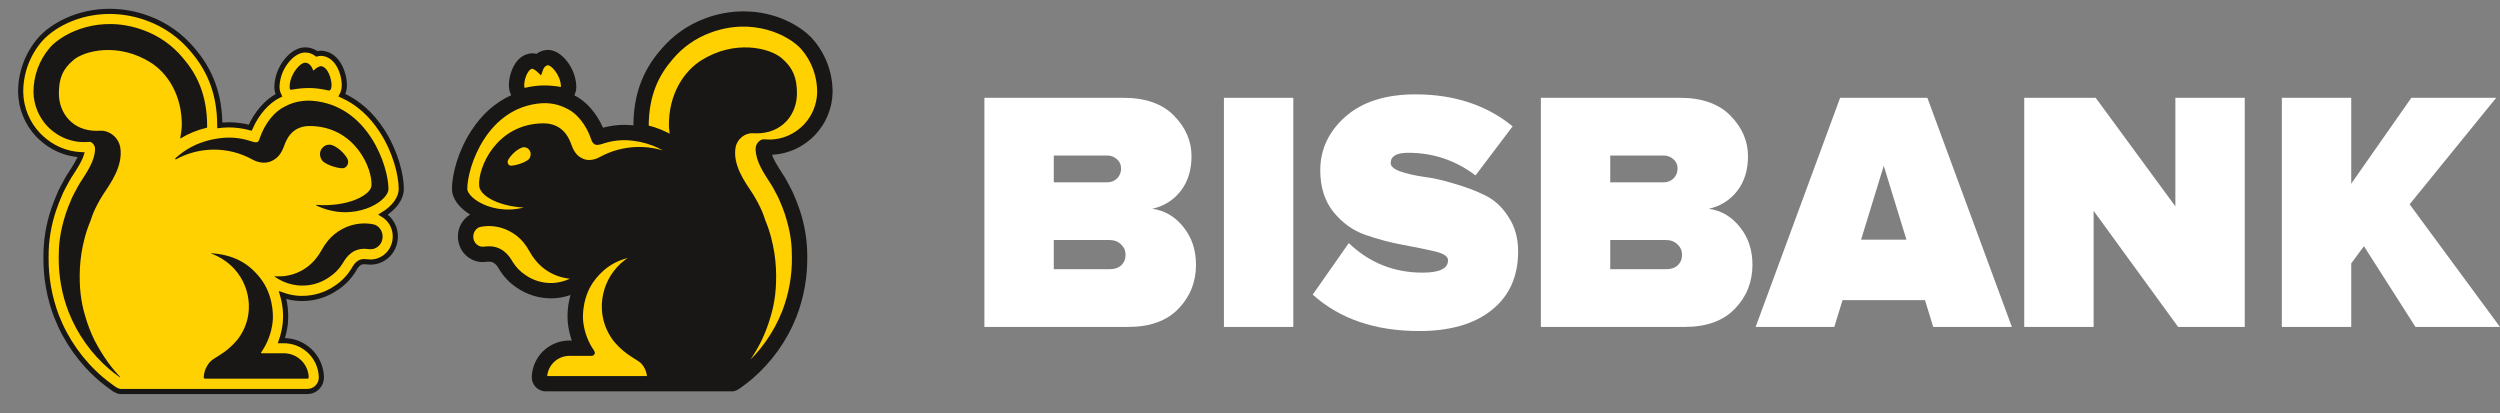 <?xml version="1.0" encoding="UTF-8"?> <svg xmlns="http://www.w3.org/2000/svg" width="121" height="20" viewBox="0 0 121 20" fill="none"><rect x="0" y="0" width="121" height="20" fill="#808080" stroke="none"/><path d="M120.998 15.823H116.909L114.415 11.916L113.8 12.747V15.823H110.441V4.734H113.8V8.89L116.709 4.734H120.815L116.626 9.888L120.998 15.823Z" fill="white"></path><path d="M108.646 15.823H105.421L101.331 10.204V15.823H97.973V4.734H101.431L105.288 9.987V4.734H108.646V15.823Z" fill="white"></path><path d="M97.375 15.823H93.568L93.169 14.526H89.179L88.78 15.823H84.973L89.062 4.734H93.285L97.375 15.823ZM92.271 11.6L91.174 8.026L90.076 11.6H92.271Z" fill="white"></path><path d="M81.544 15.823H74.578V4.734H81.311C82.375 4.734 83.19 5.022 83.755 5.598C84.32 6.175 84.603 6.829 84.603 7.56C84.603 8.236 84.426 8.801 84.071 9.256C83.716 9.699 83.262 9.982 82.708 10.104C83.317 10.192 83.822 10.492 84.221 11.002C84.62 11.5 84.819 12.104 84.819 12.814C84.819 13.645 84.537 14.354 83.971 14.942C83.406 15.529 82.597 15.823 81.544 15.823ZM80.53 8.824C80.707 8.824 80.862 8.763 80.995 8.641C81.128 8.508 81.195 8.347 81.195 8.159C81.195 7.97 81.128 7.821 80.995 7.71C80.862 7.588 80.707 7.527 80.53 7.527H77.936V8.824H80.53ZM80.63 13.03C80.874 13.03 81.062 12.969 81.195 12.847C81.339 12.714 81.411 12.542 81.411 12.332C81.411 12.132 81.339 11.966 81.195 11.833C81.051 11.689 80.862 11.617 80.63 11.617H77.936V13.03H80.63Z" fill="white"></path><path d="M68.689 16.022C66.561 16.022 64.843 15.435 63.535 14.26L65.281 11.766C66.278 12.719 67.47 13.196 68.855 13.196C69.675 13.196 70.085 12.996 70.085 12.597C70.085 12.409 69.869 12.265 69.437 12.165C69.016 12.065 68.501 11.96 67.891 11.849C67.292 11.738 66.688 11.578 66.079 11.367C65.48 11.156 64.965 10.785 64.533 10.253C64.112 9.721 63.901 9.051 63.901 8.242C63.901 7.233 64.305 6.368 65.115 5.648C65.935 4.928 67.065 4.567 68.506 4.567C70.379 4.567 71.947 5.083 73.211 6.114L71.415 8.491C70.451 7.759 69.365 7.394 68.157 7.394C67.592 7.394 67.309 7.56 67.309 7.892C67.309 8.048 67.459 8.181 67.758 8.291C68.068 8.402 68.451 8.491 68.905 8.557C69.359 8.613 69.853 8.724 70.385 8.89C70.928 9.045 71.427 9.233 71.881 9.455C72.335 9.677 72.712 10.026 73.011 10.502C73.322 10.968 73.477 11.522 73.477 12.165C73.477 13.384 73.05 14.332 72.197 15.008C71.355 15.684 70.185 16.022 68.689 16.022Z" fill="white"></path><path d="M62.596 15.823H59.238V4.734H62.596V15.823Z" fill="white"></path><path d="M54.61 15.823H47.645V4.734H54.378C55.442 4.734 56.256 5.022 56.822 5.598C57.387 6.175 57.669 6.829 57.669 7.56C57.669 8.236 57.492 8.801 57.137 9.256C56.783 9.699 56.328 9.982 55.774 10.104C56.384 10.192 56.888 10.492 57.287 11.002C57.686 11.5 57.886 12.104 57.886 12.814C57.886 13.645 57.603 14.354 57.038 14.942C56.472 15.529 55.663 15.823 54.61 15.823ZM53.596 8.824C53.774 8.824 53.929 8.763 54.062 8.641C54.195 8.508 54.261 8.347 54.261 8.159C54.261 7.97 54.195 7.821 54.062 7.71C53.929 7.588 53.774 7.527 53.596 7.527H51.003V8.824H53.596ZM53.696 13.03C53.94 13.03 54.128 12.969 54.261 12.847C54.405 12.714 54.477 12.542 54.477 12.332C54.477 12.132 54.405 11.966 54.261 11.833C54.117 11.689 53.929 11.617 53.696 11.617H51.003V13.03H53.696Z" fill="white"></path><path d="M39.349 1.906C38.799 1.281 37.587 0.55 35.985 0.55C35.346 0.552 34.713 0.669 34.116 0.895C33.299 1.199 32.574 1.708 32.01 2.373L31.991 2.395C31.086 3.435 30.665 4.604 30.657 6.069C30.612 6.064 30.567 6.059 30.521 6.055C30.423 6.046 30.321 6.042 30.219 6.042C29.87 6.044 29.522 6.09 29.184 6.18C28.87 5.471 28.372 4.901 27.81 4.619L27.799 4.614C27.879 4.448 27.909 4.263 27.886 4.081C27.852 3.694 27.711 3.324 27.479 3.013C27.315 2.79 26.973 2.417 26.516 2.417C26.473 2.417 26.43 2.42 26.387 2.427H26.377C26.227 2.454 26.086 2.516 25.964 2.607C25.901 2.59 25.837 2.58 25.771 2.58H25.746H25.725C24.897 2.639 24.601 3.676 24.633 4.192C24.639 4.337 24.677 4.479 24.744 4.608C23.98 4.952 23.323 5.531 22.805 6.334C22.162 7.327 21.875 8.457 21.875 9.136C21.875 9.61 22.222 10.06 22.755 10.385C22.594 10.483 22.459 10.615 22.357 10.773C22.256 10.931 22.192 11.11 22.171 11.296C22.141 11.54 22.183 11.787 22.29 12.008C22.369 12.168 22.482 12.309 22.621 12.421C22.761 12.532 22.923 12.612 23.096 12.654C23.185 12.674 23.276 12.684 23.366 12.684C23.43 12.684 23.494 12.679 23.557 12.67C23.593 12.665 23.628 12.663 23.664 12.663C23.876 12.663 24.013 12.766 24.169 13.047C24.38 13.397 24.666 13.694 25.006 13.919C25.492 14.257 26.069 14.439 26.66 14.439C26.701 14.439 26.743 14.439 26.784 14.439C27.068 14.426 27.347 14.371 27.615 14.277C27.485 14.726 27.441 15.196 27.486 15.662C27.52 15.941 27.583 16.217 27.674 16.483H27.578C27.104 16.476 26.646 16.656 26.302 16.982C25.958 17.309 25.756 17.757 25.738 18.231C25.734 18.323 25.748 18.414 25.78 18.5C25.813 18.587 25.862 18.665 25.925 18.732C25.989 18.798 26.065 18.851 26.15 18.887C26.234 18.923 26.325 18.942 26.417 18.942H35.442C35.61 18.942 35.757 18.834 35.865 18.756C36.034 18.635 36.28 18.448 36.404 18.34C37.359 17.52 38.099 16.479 38.559 15.306C38.907 14.394 39.081 13.424 39.072 12.447C39.077 11.659 38.95 10.875 38.695 10.129C38.637 9.95 38.496 9.585 38.37 9.307C38.293 9.146 38.225 9.02 38.188 8.952C38.18 8.939 38.175 8.928 38.171 8.924C38.114 8.809 38.042 8.675 37.957 8.539C37.924 8.485 37.889 8.432 37.855 8.379C37.645 8.053 37.456 7.763 37.368 7.489C37.84 7.467 38.3 7.335 38.712 7.104C38.985 6.949 39.234 6.756 39.451 6.53C39.98 5.973 40.282 5.238 40.298 4.469C40.303 3.528 39.966 2.617 39.349 1.906Z" fill="#181716"></path><path d="M38.888 2.311C38.238 1.573 36.433 0.684 34.332 1.469C33.601 1.739 32.953 2.196 32.454 2.795C31.788 3.564 31.273 4.565 31.273 6.111C31.273 6.142 31.273 6.126 31.273 6.15C31.273 6.157 31.276 6.164 31.28 6.17C31.285 6.176 31.291 6.179 31.298 6.181C31.742 6.286 32.166 6.46 32.556 6.697C32.557 6.699 32.56 6.699 32.562 6.699C32.565 6.699 32.567 6.699 32.569 6.697C32.571 6.696 32.572 6.694 32.573 6.692C32.574 6.69 32.574 6.687 32.573 6.685C32.538 6.495 32.513 6.304 32.5 6.111C32.479 4.572 33.222 3.523 34.009 3.026C35.582 2.037 37.208 2.452 37.741 2.901C38.275 3.35 38.447 3.805 38.447 4.522C38.447 5.471 37.787 6.329 36.625 6.329C36.513 6.321 36.399 6.321 36.287 6.329C36.067 6.364 35.866 6.472 35.717 6.637C35.595 6.771 35.512 6.936 35.478 7.114C35.324 8.037 35.953 8.872 36.33 9.45C36.502 9.724 36.653 10.011 36.782 10.307C36.839 10.441 36.882 10.594 36.925 10.708C37.036 10.974 37.128 11.247 37.201 11.526C37.33 12.012 37.408 12.51 37.432 13.012C37.47 13.89 37.384 14.612 37.176 15.295C37.06 15.701 36.908 16.096 36.722 16.476C36.4 17.12 35.985 17.713 35.491 18.237C35.488 18.239 35.487 18.242 35.486 18.246C35.486 18.249 35.487 18.253 35.489 18.255C35.492 18.258 35.495 18.26 35.498 18.26C35.502 18.26 35.505 18.259 35.508 18.257C35.668 18.141 35.897 17.967 36 17.877C36.879 17.123 37.56 16.165 37.982 15.086C38.304 14.244 38.464 13.35 38.453 12.449C38.453 11.893 38.415 11.275 38.106 10.32C38.055 10.161 37.924 9.82 37.807 9.563C37.722 9.377 37.644 9.25 37.62 9.205C37.564 9.091 37.503 8.981 37.436 8.874C37.074 8.306 36.703 7.788 36.696 7.204C36.696 6.996 36.879 6.861 36.951 6.868C37.023 6.875 37.149 6.88 37.226 6.88C37.64 6.88 38.047 6.774 38.408 6.572C38.629 6.448 38.83 6.292 39.005 6.11C39.422 5.666 39.661 5.084 39.676 4.475C39.683 3.682 39.403 2.913 38.888 2.311Z" fill="#FFD100" stroke="#181716" stroke-width="0.25" stroke-miterlimit="10"></path><path d="M30.471 6.669C30.037 6.636 29.599 6.688 29.185 6.823C29.137 6.839 28.918 6.919 28.838 6.875C28.784 6.834 28.747 6.774 28.734 6.708C28.471 5.938 28 5.399 27.539 5.168C27.392 5.088 27.237 5.022 27.078 4.972C26.799 4.889 26.507 4.854 26.216 4.871C23.466 5.062 22.492 8.058 22.492 9.138C22.492 9.768 24.22 10.799 25.991 9.937C25.994 9.935 25.996 9.933 25.997 9.93C25.998 9.927 25.999 9.924 25.998 9.921C25.997 9.918 25.995 9.915 25.993 9.913C25.99 9.912 25.987 9.911 25.984 9.911C24.471 10.026 23.353 9.441 23.316 8.987C23.251 8.181 24.095 6.116 26.293 6.094C27.21 6.086 27.457 6.828 27.537 7.044C27.679 7.423 27.832 7.634 28.138 7.784C28.482 7.954 28.866 7.834 29.068 7.722C29.634 7.407 30.271 7.24 30.919 7.237C31.567 7.234 32.205 7.395 32.774 7.705C32.78 7.71 32.788 7.711 32.795 7.71C32.803 7.709 32.81 7.705 32.814 7.699C32.819 7.693 32.821 7.685 32.819 7.678C32.818 7.67 32.814 7.663 32.808 7.659C32.053 6.969 31.201 6.733 30.471 6.669Z" fill="#FFD100" stroke="#181716" stroke-width="0.25" stroke-miterlimit="10"></path><path d="M30.674 17.191C30.357 16.997 30.072 16.755 29.832 16.471C29.577 16.154 29.398 15.783 29.311 15.386C29.06 14.245 29.605 12.826 31.069 12.272C31.071 12.272 31.073 12.271 31.074 12.27C31.075 12.268 31.076 12.266 31.076 12.264C31.076 12.262 31.075 12.26 31.074 12.259C31.073 12.257 31.071 12.256 31.069 12.256C30.004 12.333 29.278 12.718 28.691 13.474C28.103 14.23 28.056 15.184 28.103 15.589C28.164 16.119 28.356 16.624 28.662 17.059C28.665 17.063 28.666 17.067 28.667 17.072C28.667 17.076 28.666 17.081 28.665 17.085C28.663 17.089 28.659 17.092 28.655 17.095C28.652 17.097 28.647 17.098 28.643 17.098H27.58C27.264 17.093 26.959 17.212 26.73 17.429C26.502 17.646 26.367 17.945 26.355 18.26C26.355 18.269 26.357 18.277 26.36 18.285C26.363 18.293 26.368 18.3 26.374 18.306C26.38 18.312 26.387 18.317 26.395 18.32C26.402 18.324 26.411 18.326 26.419 18.326H31.378C31.387 18.325 31.396 18.323 31.404 18.32C31.412 18.316 31.419 18.311 31.425 18.304C31.431 18.298 31.436 18.29 31.439 18.282C31.442 18.273 31.443 18.264 31.443 18.255C31.432 18.053 31.37 17.857 31.263 17.685C31.107 17.434 30.962 17.377 30.674 17.191Z" fill="#FFD100" stroke="#181716" stroke-width="0.25" stroke-miterlimit="10"></path><path d="M26.761 13.821C27.206 13.798 27.636 13.648 28 13.389C28.002 13.388 28.004 13.385 28.005 13.383C28.006 13.38 28.006 13.377 28.005 13.374C28.004 13.371 28.002 13.369 27.999 13.367C27.997 13.366 27.994 13.365 27.991 13.366C27.616 13.396 27.239 13.334 26.893 13.185C26.547 13.036 26.243 12.804 26.008 12.51C25.914 12.394 25.83 12.271 25.758 12.141C25.665 11.967 25.555 11.802 25.431 11.649C25.237 11.418 25.001 11.227 24.734 11.087C24.599 11.011 24.456 10.952 24.307 10.91C23.954 10.805 23.58 10.788 23.218 10.862C22.979 10.914 22.812 11.15 22.786 11.374C22.772 11.492 22.791 11.613 22.84 11.722C22.877 11.803 22.932 11.875 23.001 11.932C23.07 11.989 23.151 12.03 23.237 12.052C23.316 12.068 23.396 12.07 23.475 12.059C24.22 11.954 24.553 12.467 24.707 12.739C24.872 13.009 25.095 13.239 25.359 13.413C25.768 13.7 26.261 13.844 26.761 13.821Z" fill="#FFD100" stroke="#181716" stroke-width="0.25" stroke-miterlimit="10"></path><path d="M25.226 7.023C24.835 7.163 24.498 7.594 24.456 7.751C24.443 7.8 24.442 7.85 24.452 7.9C24.461 7.949 24.482 7.995 24.512 8.035C24.539 8.071 24.573 8.1 24.614 8.119C24.654 8.138 24.699 8.146 24.743 8.144C25.066 8.132 25.611 7.929 25.727 7.741C25.858 7.526 25.846 7.239 25.594 7.068C25.54 7.034 25.479 7.012 25.415 7.004C25.351 6.996 25.287 7.003 25.226 7.023Z" fill="#FFD100" stroke="#181716" stroke-width="0.25" stroke-miterlimit="10"></path><path d="M25.407 4.378C25.675 4.314 25.948 4.274 26.223 4.261C26.536 4.254 26.848 4.28 27.156 4.338C27.258 4.359 27.285 4.344 27.271 4.12C27.236 3.571 26.752 2.992 26.486 3.036C26.307 3.068 26.196 3.226 26.131 3.42C25.984 3.276 25.818 3.197 25.768 3.201C25.41 3.226 25.23 3.876 25.247 4.16C25.259 4.346 25.33 4.399 25.407 4.378Z" fill="#FFD100" stroke="#181716" stroke-width="0.25" stroke-miterlimit="10"></path><path d="M1.947 1.906C2.498 1.281 3.709 0.55 5.311 0.55C5.95 0.552 6.583 0.669 7.181 0.895C7.999 1.199 8.725 1.708 9.29 2.373L9.309 2.395C10.208 3.435 10.63 4.604 10.639 6.069C10.684 6.064 10.729 6.059 10.774 6.055C10.873 6.046 10.974 6.042 11.076 6.042C11.426 6.044 11.774 6.09 12.112 6.18C12.426 5.471 12.924 4.901 13.485 4.619L13.496 4.614C13.417 4.448 13.387 4.263 13.41 4.081C13.444 3.694 13.585 3.324 13.817 3.013C13.981 2.79 14.323 2.417 14.781 2.417C14.824 2.417 14.867 2.42 14.909 2.427H14.918C15.068 2.454 15.21 2.516 15.332 2.607C15.394 2.59 15.459 2.58 15.524 2.58H15.55H15.572C16.398 2.639 16.695 3.676 16.663 4.192C16.657 4.337 16.619 4.479 16.552 4.608C17.317 4.952 17.974 5.531 18.492 6.334C19.134 7.327 19.421 8.457 19.421 9.136C19.421 9.61 19.073 10.06 18.542 10.385C18.702 10.483 18.837 10.616 18.938 10.773C19.039 10.931 19.103 11.11 19.125 11.296C19.154 11.54 19.112 11.787 19.004 12.008C18.926 12.168 18.813 12.309 18.673 12.421C18.534 12.533 18.371 12.612 18.198 12.654C18.109 12.674 18.018 12.684 17.928 12.684C17.864 12.684 17.8 12.679 17.737 12.67C17.702 12.665 17.666 12.663 17.631 12.663C17.418 12.663 17.281 12.766 17.125 13.047C16.915 13.399 16.628 13.699 16.287 13.925C15.802 14.264 15.225 14.445 14.634 14.445C14.592 14.445 14.551 14.445 14.509 14.445C14.226 14.432 13.946 14.377 13.679 14.283C13.809 14.732 13.852 15.202 13.807 15.668C13.774 15.947 13.711 16.223 13.62 16.489H13.716C14.19 16.482 14.648 16.662 14.991 16.988C15.335 17.315 15.537 17.763 15.555 18.237C15.559 18.329 15.545 18.421 15.513 18.507C15.481 18.593 15.431 18.671 15.368 18.738C15.304 18.804 15.228 18.857 15.143 18.893C15.059 18.93 14.968 18.948 14.876 18.948H5.853C5.685 18.948 5.539 18.84 5.431 18.762C5.262 18.641 5.016 18.455 4.892 18.346C3.936 17.527 3.196 16.485 2.737 15.312C2.389 14.398 2.216 13.426 2.227 12.447C2.221 11.659 2.349 10.875 2.604 10.129C2.662 9.95 2.802 9.585 2.928 9.307C3.005 9.146 3.073 9.02 3.11 8.952L3.127 8.924C3.185 8.809 3.256 8.675 3.34 8.539L3.444 8.379C3.653 8.053 3.841 7.763 3.931 7.489C3.458 7.467 2.998 7.335 2.585 7.104C2.313 6.949 2.064 6.756 1.847 6.53C1.318 5.972 1.016 5.238 1 4.469C0.994 3.528 1.33 2.617 1.947 1.906Z" fill="#FFD100" stroke="#181716" stroke-width="0.25" stroke-miterlimit="10"></path><path d="M2.409 2.311C3.059 1.573 4.864 0.684 6.965 1.469C7.698 1.739 8.346 2.197 8.846 2.797C9.513 3.567 10.026 4.567 10.026 6.113C10.026 6.144 10.026 6.129 10.026 6.152C10.026 6.16 10.024 6.167 10.019 6.172C10.015 6.178 10.008 6.182 10.002 6.183C9.557 6.287 9.131 6.461 8.741 6.697C8.739 6.699 8.737 6.699 8.734 6.699C8.732 6.699 8.73 6.699 8.728 6.697C8.726 6.696 8.724 6.694 8.724 6.692C8.723 6.69 8.723 6.687 8.723 6.685C8.76 6.495 8.786 6.304 8.8 6.111C8.821 4.572 8.078 3.523 7.291 3.026C5.715 2.039 4.089 2.454 3.556 2.903C3.023 3.352 2.85 3.807 2.85 4.525C2.85 5.473 3.51 6.332 4.672 6.332C4.784 6.324 4.897 6.324 5.01 6.332C5.209 6.364 5.393 6.457 5.537 6.597C5.682 6.738 5.78 6.919 5.819 7.117C5.973 8.04 5.345 8.875 4.967 9.453C4.795 9.726 4.644 10.011 4.516 10.306C4.459 10.44 4.417 10.592 4.373 10.706C4.262 10.972 4.17 11.246 4.097 11.524C3.968 12.01 3.89 12.508 3.866 13.01C3.828 13.889 3.915 14.61 4.122 15.293C4.238 15.7 4.39 16.095 4.576 16.474C5.019 17.321 5.449 17.86 5.807 18.235C5.81 18.238 5.811 18.241 5.812 18.244C5.812 18.248 5.811 18.252 5.808 18.254C5.806 18.257 5.803 18.258 5.799 18.259C5.796 18.259 5.792 18.258 5.789 18.255C5.63 18.14 5.405 17.965 5.298 17.875C4.418 17.122 3.737 16.164 3.315 15.086C2.992 14.244 2.832 13.349 2.843 12.447C2.843 11.891 2.882 11.273 3.19 10.318C3.241 10.16 3.373 9.818 3.489 9.562C3.574 9.376 3.653 9.249 3.676 9.203C3.732 9.09 3.793 8.979 3.86 8.872C4.222 8.304 4.593 7.786 4.6 7.202C4.6 6.994 4.417 6.86 4.346 6.867C4.274 6.874 4.147 6.878 4.07 6.878C3.656 6.878 3.249 6.772 2.887 6.57C2.667 6.446 2.466 6.291 2.291 6.109C1.874 5.665 1.636 5.083 1.621 4.475C1.614 3.682 1.894 2.913 2.409 2.311Z" fill="#181716"></path><path d="M10.826 6.669C11.261 6.636 11.698 6.688 12.113 6.823C12.161 6.839 12.38 6.919 12.461 6.875C12.515 6.833 12.552 6.774 12.564 6.707C12.827 5.938 13.298 5.399 13.759 5.168C13.906 5.088 14.06 5.022 14.22 4.972C14.498 4.891 14.789 4.858 15.078 4.875C17.828 5.067 18.802 8.062 18.802 9.143C18.802 9.773 17.075 10.803 15.303 9.941C15.3 9.94 15.298 9.938 15.297 9.935C15.296 9.932 15.295 9.929 15.296 9.926C15.297 9.922 15.299 9.92 15.301 9.918C15.304 9.916 15.307 9.915 15.31 9.915C16.824 10.031 17.942 9.446 17.978 8.992C18.043 8.186 17.2 6.12 15.002 6.099C14.085 6.09 13.837 6.833 13.757 7.048C13.616 7.427 13.462 7.639 13.157 7.789C12.812 7.958 12.428 7.839 12.226 7.726C11.66 7.411 11.023 7.244 10.375 7.241C9.727 7.239 9.089 7.4 8.52 7.71C8.514 7.713 8.506 7.715 8.499 7.713C8.492 7.712 8.486 7.708 8.482 7.702C8.478 7.696 8.476 7.689 8.477 7.682C8.478 7.674 8.481 7.668 8.487 7.663C9.242 6.968 10.094 6.733 10.826 6.669Z" fill="#181716"></path><path d="M10.625 17.191C10.942 16.997 11.226 16.754 11.467 16.471C11.722 16.154 11.9 15.783 11.988 15.386C12.238 14.245 11.693 12.826 10.23 12.272C10.228 12.272 10.226 12.271 10.224 12.27C10.223 12.268 10.222 12.266 10.222 12.264C10.222 12.262 10.223 12.26 10.224 12.259C10.226 12.257 10.228 12.256 10.23 12.256C11.294 12.333 12.021 12.718 12.608 13.474C13.195 14.23 13.243 15.184 13.195 15.589C13.135 16.119 12.944 16.624 12.637 17.059C12.634 17.063 12.633 17.067 12.632 17.072C12.632 17.076 12.633 17.081 12.635 17.085C12.637 17.089 12.64 17.092 12.643 17.095C12.647 17.097 12.652 17.098 12.656 17.098H13.718C14.034 17.093 14.339 17.212 14.568 17.429C14.797 17.646 14.931 17.945 14.943 18.26C14.943 18.269 14.941 18.277 14.938 18.285C14.935 18.293 14.931 18.3 14.925 18.306C14.919 18.312 14.912 18.317 14.904 18.32C14.896 18.324 14.887 18.326 14.879 18.326H9.924C9.915 18.325 9.906 18.323 9.898 18.32C9.89 18.316 9.883 18.311 9.877 18.304C9.871 18.298 9.866 18.29 9.863 18.282C9.86 18.273 9.859 18.264 9.86 18.255C9.87 18.053 9.932 17.857 10.039 17.685C10.191 17.434 10.337 17.377 10.625 17.191Z" fill="#181716"></path><path d="M14.537 13.821C14.092 13.799 13.662 13.65 13.299 13.393C13.296 13.391 13.294 13.389 13.294 13.386C13.293 13.383 13.293 13.38 13.294 13.378C13.295 13.375 13.296 13.373 13.299 13.371C13.301 13.37 13.304 13.369 13.307 13.369C13.683 13.4 14.06 13.339 14.406 13.189C14.753 13.04 15.057 12.808 15.292 12.513C15.386 12.398 15.47 12.275 15.542 12.145C15.635 11.971 15.745 11.806 15.869 11.653C16.062 11.42 16.299 11.227 16.566 11.084C16.701 11.009 16.844 10.95 16.993 10.908C17.347 10.803 17.721 10.786 18.083 10.86C18.321 10.912 18.489 11.148 18.514 11.371C18.528 11.49 18.509 11.61 18.46 11.719C18.423 11.8 18.368 11.873 18.299 11.93C18.23 11.987 18.149 12.028 18.063 12.049C17.984 12.065 17.904 12.068 17.825 12.056C17.08 11.951 16.747 12.464 16.593 12.736C16.428 13.007 16.206 13.237 15.941 13.411C15.531 13.699 15.037 13.843 14.537 13.821Z" fill="#181716"></path><path d="M16.071 7.023C16.462 7.163 16.799 7.594 16.841 7.751C16.853 7.799 16.855 7.85 16.845 7.9C16.835 7.949 16.814 7.995 16.784 8.035C16.758 8.071 16.723 8.1 16.682 8.119C16.642 8.138 16.597 8.146 16.553 8.143C16.233 8.132 15.686 7.929 15.572 7.741C15.439 7.525 15.451 7.238 15.704 7.068C15.758 7.034 15.819 7.012 15.883 7.004C15.946 6.996 16.01 7.003 16.071 7.023Z" fill="#181716"></path><path d="M15.887 4.378C15.62 4.314 15.346 4.274 15.071 4.261C14.758 4.254 14.446 4.28 14.138 4.338C14.036 4.359 14.009 4.344 14.023 4.12C14.058 3.571 14.542 2.992 14.807 3.036C14.987 3.068 15.098 3.226 15.163 3.42C15.31 3.276 15.476 3.197 15.526 3.201C15.883 3.226 16.065 3.876 16.047 4.16C16.035 4.346 15.965 4.399 15.887 4.378Z" fill="#181716"></path></svg> 